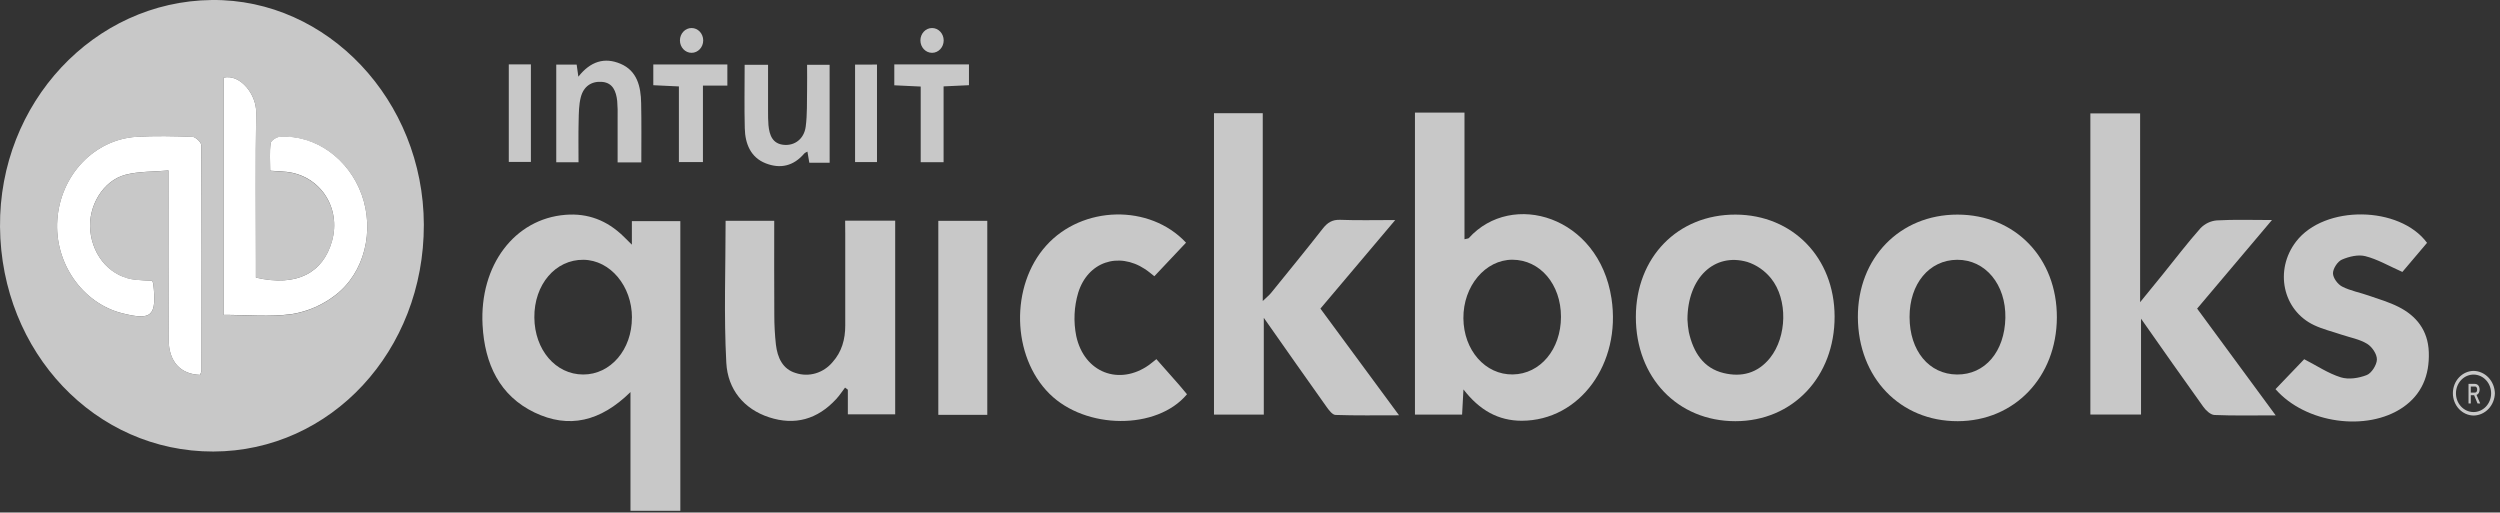 <svg width="239" height="49" viewBox="0 0 239 49" fill="none" xmlns="http://www.w3.org/2000/svg">
<rect x="0" y="0" width="239" height="49" fill="#333333" stroke="none"/>
<path d="M20.391 43.166C9.122 43.192 0.107 33.697 0.001 21.688C-0.102 9.846 8.973 0.124 20.244 0.001C31.311 -0.12 40.491 9.602 40.519 21.479C40.545 33.536 31.637 43.138 20.391 43.166ZM14.552 26.843C14.02 26.815 13.519 26.802 13.02 26.756C10.681 26.547 8.881 24.607 8.631 22.04C8.407 19.712 9.854 17.265 12.011 16.709C13.297 16.378 14.669 16.433 16.112 16.305V17.921C16.112 22.771 16.096 27.631 16.127 32.486C16.141 34.575 17.252 35.777 19.126 35.843C19.194 35.709 19.241 35.564 19.264 35.413C19.274 28.234 19.285 21.056 19.241 13.879C19.241 13.6 18.703 13.097 18.403 13.085C16.614 13.014 14.818 12.971 13.038 13.085C11.094 13.212 9.258 14.083 7.869 15.54C6.481 16.996 5.633 18.938 5.484 21.008C5.186 25.116 7.862 28.975 11.674 29.949C14.524 30.673 15.002 30.219 14.654 27.111C14.627 27.019 14.593 26.929 14.552 26.843ZM21.379 7.42V30.11C23.601 30.11 25.794 30.331 27.924 30.034C29.413 29.79 30.827 29.174 32.05 28.236C34.863 26.086 35.811 22.056 34.584 18.638C33.342 15.174 30.148 12.883 26.763 13.084C26.438 13.102 25.908 13.445 25.874 13.698C25.762 14.54 25.832 15.41 25.832 16.333C26.443 16.374 26.903 16.388 27.361 16.437C30.591 16.783 32.651 19.873 31.733 23.086C30.876 26.062 28.385 27.448 24.463 26.538V25.068C24.463 20.294 24.412 15.521 24.489 10.749C24.517 9.067 22.998 7.059 21.379 7.42Z" fill="#C8C8C8"/>
<path d="M140.005 22.872C140.28 22.801 140.374 22.808 140.417 22.761C144.547 18.183 152.857 20.657 154.059 28.534C155.006 34.75 151.038 40.208 145.484 40.224C143.244 40.224 141.447 39.226 139.906 37.229C139.856 38.145 139.818 38.859 139.776 39.636H135.27V10.763H140.005V22.872ZM139.901 30.427C139.924 33.483 141.994 35.838 144.625 35.797C147.257 35.755 149.227 33.391 149.229 30.288C149.231 27.186 147.243 24.843 144.593 24.829C141.998 24.824 139.874 27.354 139.901 30.427Z" fill="#C8C8C8"/>
<path d="M60.274 37.482C57.398 40.307 54.378 41.008 51.099 39.434C47.781 37.84 46.331 34.813 46.133 31.073C45.83 25.349 49.205 20.921 54.053 20.537C56.198 20.363 58.033 21.067 59.609 22.601L60.407 23.391V21.14H65.04V48.834H60.274V37.482ZM60.415 30.368C60.415 27.344 58.341 24.87 55.784 24.836C53.102 24.801 51.056 27.202 51.084 30.354C51.11 33.448 53.118 35.795 55.745 35.803C58.372 35.812 60.418 33.42 60.41 30.368H60.415Z" fill="#C8C8C8"/>
<path d="M217.555 39.709C215.414 39.709 213.552 39.752 211.703 39.673C211.335 39.657 210.89 39.248 210.641 38.897C208.7 36.198 206.796 33.468 204.682 30.465V39.631H199.839V10.84H204.595V28.89C205.472 27.815 206.119 27.025 206.762 26.228C207.957 24.751 209.11 23.232 210.366 21.817C210.789 21.382 211.341 21.118 211.927 21.07C213.585 20.975 215.25 21.035 217.199 21.035L210.046 29.502L217.555 39.709Z" fill="#C8C8C8"/>
<path d="M116.057 10.82H120.719V28.778C121.109 28.401 121.334 28.226 121.511 28.007C123.164 25.967 124.829 23.935 126.448 21.864C126.91 21.271 127.376 20.987 128.124 21.015C129.78 21.079 131.44 21.036 133.384 21.036L126.232 29.502L133.749 39.702C131.577 39.702 129.621 39.735 127.67 39.668C127.381 39.657 127.053 39.224 126.833 38.916C124.882 36.181 122.961 33.432 120.819 30.384V39.638H116.057V10.82Z" fill="#C8C8C8"/>
<path d="M187.164 40.265C181.65 40.281 177.636 36.099 177.613 30.321C177.591 24.659 181.624 20.509 187.143 20.516C192.662 20.523 196.659 24.673 196.636 30.356C196.613 36.039 192.601 40.249 187.164 40.265ZM187.089 35.803C189.768 35.824 191.641 33.623 191.714 30.394C191.776 27.2 189.805 24.822 187.107 24.836C184.434 24.852 182.542 27.126 182.555 30.313C182.558 33.538 184.415 35.782 187.089 35.803Z" fill="#C8C8C8"/>
<path d="M165.901 40.265C160.374 40.265 156.383 36.084 156.388 30.299C156.388 24.6 160.392 20.497 165.919 20.516C171.384 20.533 175.374 24.636 175.388 30.252C175.403 36.021 171.386 40.265 165.901 40.265ZM161.32 30.546C161.337 30.953 161.381 31.359 161.454 31.759C161.889 33.7 162.856 35.202 164.778 35.664C166.478 36.075 168.029 35.696 169.217 34.217C170.833 32.19 170.937 28.634 169.313 26.614C168.71 25.87 167.921 25.324 167.038 25.04C163.892 24.136 161.327 26.552 161.32 30.546Z" fill="#C8C8C8"/>
<path d="M80.796 21.094H85.58V39.607H81.054V37.255L80.786 37.055C80.507 37.421 80.253 37.814 79.944 38.148C78.14 40.104 75.981 40.696 73.528 39.894C71.122 39.109 69.573 37.239 69.435 34.684C69.194 30.196 69.368 25.677 69.368 21.106H74.016C74.016 24.141 74.004 27.113 74.024 30.085C74.022 31.038 74.073 31.989 74.176 32.935C74.323 34.199 74.827 35.292 76.065 35.659C76.685 35.865 77.347 35.876 77.972 35.691C78.598 35.507 79.16 35.135 79.593 34.62C80.472 33.64 80.811 32.436 80.806 31.097C80.806 28.196 80.806 25.293 80.806 22.392L80.796 21.094Z" fill="#C8C8C8"/>
<path d="M217.538 37.203L220.282 34.34C221.485 34.958 222.581 35.701 223.779 36.072C224.533 36.306 225.495 36.153 226.256 35.857C226.713 35.684 227.217 34.896 227.232 34.373C227.246 33.849 226.757 33.148 226.303 32.871C225.578 32.429 224.699 32.275 223.886 32.005C222.997 31.703 222.074 31.485 221.227 31.085C218.219 29.665 217.41 25.816 219.508 23.09C222.221 19.562 229.408 19.669 232.025 23.215L229.667 25.998C228.384 25.43 227.293 24.785 226.126 24.489C225.435 24.316 224.572 24.524 223.884 24.82C223.48 24.993 223.033 25.671 223.033 26.123C223.033 26.575 223.494 27.184 223.904 27.394C224.699 27.803 225.604 27.96 226.453 28.26C227.412 28.594 228.404 28.882 229.303 29.339C230.993 30.193 232.118 31.568 232.193 33.657C232.273 35.886 231.515 37.712 229.709 38.95C226.284 41.294 220.412 40.492 217.538 37.203Z" fill="#C8C8C8"/>
<path d="M113.384 23.199L110.356 26.408C110.061 26.18 109.767 25.92 109.447 25.716C106.927 24.061 103.987 25.023 103.073 27.997C102.677 29.332 102.614 30.755 102.889 32.124C103.648 35.645 107.02 36.901 109.85 34.887C110.073 34.727 110.281 34.541 110.551 34.333C111.294 35.173 112.014 35.982 112.723 36.794C112.981 37.092 113.231 37.398 113.477 37.691C110.601 41.133 103.788 41.077 100.329 37.644C96.71 34.056 96.562 27.323 100.015 23.481C103.468 19.64 109.912 19.48 113.384 23.199Z" fill="#C8C8C8"/>
<path d="M94.385 21.112V39.659H89.703V21.112H94.385Z" fill="#C8C8C8"/>
<path d="M79.314 15.559H77.371C77.313 15.212 77.254 14.866 77.191 14.495C77.084 14.536 76.983 14.594 76.894 14.668C75.858 15.889 74.588 16.163 73.184 15.607C71.779 15.051 71.233 13.762 71.201 12.261C71.15 10.277 71.188 8.291 71.188 6.198H73.426C73.426 7.646 73.426 9.122 73.426 10.598C73.426 11.052 73.426 11.511 73.465 11.963C73.558 12.94 73.86 13.754 74.949 13.849C75.969 13.937 76.864 13.29 77.024 12.117C77.183 10.944 77.131 9.725 77.157 8.526C77.171 7.783 77.157 7.04 77.157 6.198H79.311L79.314 15.559Z" fill="#C8C8C8"/>
<path d="M61.311 15.524H59.044C59.044 14.066 59.044 12.668 59.044 11.268C59.06 10.73 59.047 10.191 59.005 9.654C58.903 8.731 58.591 7.922 57.575 7.83C56.559 7.738 55.798 8.248 55.528 9.28C55.333 10.021 55.335 10.83 55.317 11.611C55.285 12.886 55.307 14.163 55.307 15.512H53.178V6.178H55.129C55.177 6.524 55.226 6.858 55.291 7.33C56.445 5.868 57.791 5.443 59.329 6.1C60.901 6.77 61.268 8.253 61.294 9.865C61.333 11.722 61.311 13.579 61.311 15.524Z" fill="#C8C8C8"/>
<path d="M64.903 8.263L62.455 8.146V6.162H69.536V8.182H67.201V15.496H64.903V8.263Z" fill="#C8C8C8"/>
<path d="M85.495 8.154V6.159H92.633V8.145L90.207 8.258V15.507H88.019V8.274L85.495 8.154Z" fill="#C8C8C8"/>
<path d="M48.641 6.155H50.754V15.479H48.641V6.155Z" fill="#C8C8C8"/>
<path d="M83.841 6.171V15.496H81.744V6.178L83.841 6.171Z" fill="#C8C8C8"/>
<path d="M238.511 37.596C238.496 38.158 238.278 38.693 237.903 39.089C237.528 39.485 237.025 39.712 236.497 39.725C235.966 39.725 235.457 39.5 235.081 39.1C234.706 38.7 234.495 38.157 234.495 37.591C234.495 37.025 234.706 36.482 235.081 36.082C235.457 35.682 235.966 35.457 236.497 35.457C237.026 35.472 237.529 35.702 237.904 36.099C238.278 36.497 238.496 37.033 238.511 37.596ZM236.501 35.81C236.055 35.802 235.624 35.982 235.303 36.312C234.982 36.642 234.798 37.094 234.79 37.569C234.782 38.044 234.951 38.503 235.261 38.845C235.57 39.187 235.995 39.384 236.44 39.392C236.886 39.401 237.317 39.22 237.638 38.89C237.959 38.56 238.143 38.108 238.151 37.633C238.159 37.158 237.99 36.699 237.68 36.357C237.371 36.016 236.946 35.819 236.501 35.81Z" fill="#C8C8C8"/>
<path d="M14.552 26.843C14.592 26.928 14.625 27.016 14.651 27.107C14.999 30.214 14.521 30.668 11.671 29.944C7.859 28.977 5.184 25.111 5.481 21.003C5.63 18.933 6.478 16.991 7.866 15.535C9.255 14.078 11.091 13.207 13.035 13.08C14.823 12.973 16.611 13.016 18.4 13.08C18.7 13.092 19.237 13.6 19.238 13.873C19.282 21.051 19.271 28.229 19.261 35.408C19.238 35.559 19.191 35.704 19.123 35.838C17.249 35.777 16.139 34.57 16.124 32.481C16.093 27.631 16.111 22.771 16.109 17.916V16.298C14.666 16.427 13.294 16.371 12.008 16.702C9.851 17.258 8.404 19.705 8.628 22.033C8.875 24.6 10.675 26.537 13.017 26.75C13.52 26.802 14.02 26.816 14.552 26.843Z" fill="white"/>
<path d="M21.379 7.42C23.005 7.059 24.517 9.067 24.489 10.749C24.413 15.521 24.463 20.294 24.463 25.068V26.538C28.387 27.449 30.876 26.069 31.733 23.074C32.651 19.861 30.595 16.768 27.362 16.425C26.903 16.376 26.443 16.362 25.832 16.321C25.832 15.398 25.762 14.528 25.874 13.686C25.908 13.433 26.443 13.09 26.763 13.071C30.148 12.87 33.342 15.164 34.584 18.626C35.811 22.044 34.864 26.074 32.05 28.224C30.827 29.162 29.413 29.778 27.924 30.021C25.794 30.319 23.602 30.098 21.379 30.098V7.42Z" fill="white"/>
<path d="M66.114 5.05C66.729 5.05 67.227 4.519 67.227 3.864C67.227 3.21 66.729 2.679 66.114 2.679C65.5 2.679 65.002 3.21 65.002 3.864C65.002 4.519 65.5 5.05 66.114 5.05Z" fill="#C8C8C8"/>
<path d="M89.104 5.05C89.718 5.05 90.216 4.519 90.216 3.864C90.216 3.21 89.718 2.679 89.104 2.679C88.489 2.679 87.991 3.21 87.991 3.864C87.991 4.519 88.489 5.05 89.104 5.05Z" fill="#C8C8C8"/>
<path d="M235.99 36.7H236.207V38.574H235.99V36.7ZM236.085 37.53H236.608C236.647 37.531 236.685 37.519 236.717 37.496C236.75 37.469 236.775 37.434 236.79 37.394C236.808 37.345 236.817 37.293 236.816 37.241C236.817 37.189 236.808 37.137 236.79 37.089C236.775 37.047 236.75 37.011 236.717 36.984C236.685 36.962 236.647 36.949 236.608 36.95H236.085V36.7H236.6C236.682 36.698 236.763 36.721 236.833 36.766C236.904 36.81 236.961 36.877 236.995 36.957C237.032 37.046 237.051 37.143 237.051 37.24C237.051 37.338 237.032 37.434 236.995 37.523C236.96 37.602 236.903 37.669 236.833 37.714C236.763 37.76 236.682 37.783 236.6 37.782H236.085V37.53ZM236.503 37.723L236.717 37.664L237.109 38.574H236.854L236.503 37.723Z" fill="#C8C8C8"/>
</svg>

